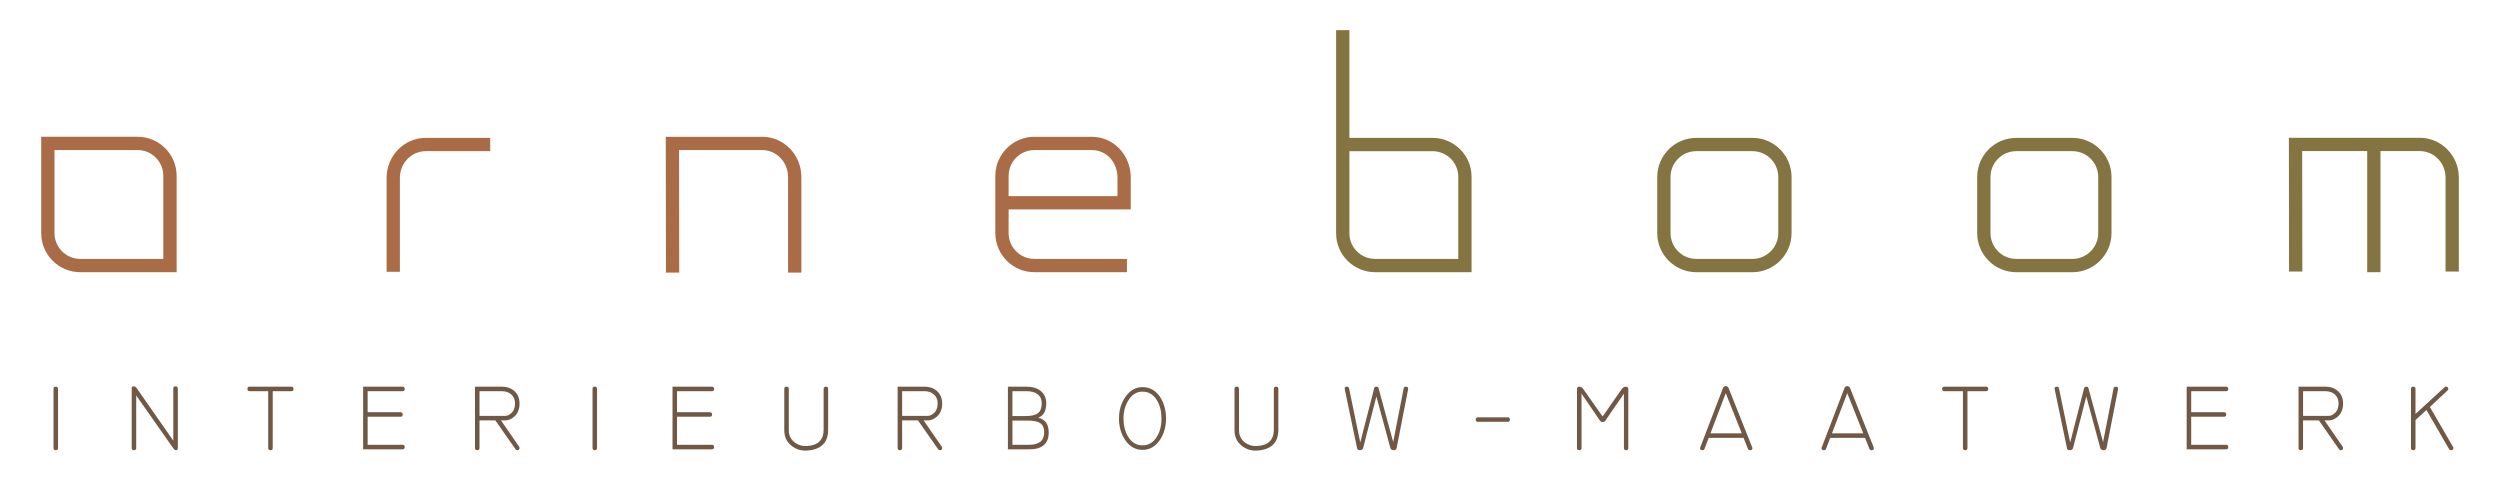<?xml version="1.0" encoding="utf-8"?>
<!-- Generator: Adobe Illustrator 15.0.0, SVG Export Plug-In . SVG Version: 6.00 Build 0)  -->
<!DOCTYPE svg PUBLIC "-//W3C//DTD SVG 1.1//EN" "http://www.w3.org/Graphics/SVG/1.1/DTD/svg11.dtd">
<svg version="1.1" id="Layer_1" xmlns="http://www.w3.org/2000/svg" xmlns:xlink="http://www.w3.org/1999/xlink" x="0px" y="0px"
	 width="221.102px" height="42.52px" viewBox="0 0 221.102 42.52" enable-background="new 0 0 221.102 42.52" xml:space="preserve">
<g>
	<path fill="#837441" d="M128.97,15.625v7.274h-7.344c-1.258,0-2.282-1.012-2.282-2.255l-0.001-7.274h7.347
		C127.948,13.369,128.97,14.381,128.97,15.625 M126.689,12.194h-7.347V2.666h-1.175v12.312l0.001,5.666
		c0,1.891,1.551,3.43,3.457,3.43h8.52v-8.449C130.146,13.733,128.595,12.194,126.689,12.194"/>
	<path fill="#837441" d="M157.272,15.65v4.966c0,1.258-1.022,2.282-2.28,2.282h-4.968c-1.258,0-2.28-1.024-2.28-2.282V15.65
		c0-1.258,1.022-2.281,2.28-2.281h4.968C156.25,13.369,157.272,14.392,157.272,15.65 M154.992,12.194h-4.968
		c-1.904,0-3.456,1.55-3.456,3.456v4.966c0,1.906,1.552,3.457,3.456,3.457h4.968c1.904,0,3.455-1.551,3.455-3.457V15.65
		C158.447,13.744,156.896,12.194,154.992,12.194"/>
	<path fill="#837441" d="M183.287,22.898h-4.967c-1.258,0-2.279-1.024-2.279-2.282V15.65c0-1.258,1.021-2.281,2.279-2.281h4.967
		c1.259,0,2.281,1.023,2.281,2.281v4.966C185.568,21.874,184.546,22.898,183.287,22.898 M183.287,12.194h-4.967
		c-1.904,0-3.456,1.55-3.456,3.456v4.966c0,1.906,1.552,3.457,3.456,3.457h4.967c1.905,0,3.456-1.551,3.456-3.457V15.65
		C186.743,13.744,185.192,12.194,183.287,12.194"/>
	<path fill="#837441" d="M214.003,12.186H202.43l0.014,11.827l1.176-0.001l-0.014-10.651h5.752v10.715h1.174V13.361h3.472
		c1.259,0,2.281,1.046,2.281,2.331v8.32h1.175v-8.32C217.459,13.759,215.908,12.186,214.003,12.186"/>
	<path fill="#AA6C46" d="M67.417,12.097h-8.536l0.015,12.015l1.175-0.002l-0.014-10.837h7.36c1.258,0,2.28,1.068,2.28,2.381v8.458
		h1.176v-8.458C70.874,13.692,69.322,12.097,67.417,12.097"/>
	<path fill="#AA6C46" d="M34.191,15.731v8.305h1.175v-8.305c0-1.302,1.023-2.362,2.281-2.362h5.706v-1.175h-5.706
		C35.742,12.194,34.191,13.781,34.191,15.731"/>
	<path fill="#AA6C46" d="M89.204,15.553c0-1.258,1.024-2.281,2.281-2.281h5.065c1.301,0,2.281,1.056,2.281,2.455v1.617h-9.627
		V15.553z M100.005,15.727c0-2.036-1.519-3.63-3.456-3.63h-5.065c-1.905,0-3.456,1.55-3.456,3.456v5.064
		c0,1.906,1.551,3.456,3.456,3.456h8.183v-1.175h-8.183c-1.257,0-2.281-1.022-2.281-2.281v-2.098h10.464h0.338V15.727z"/>
	<path fill="#AA6C46" d="M14.445,15.551v7.347H7.1c-1.258,0-2.281-1.024-2.281-2.281V13.27h7.347
		C13.423,13.27,14.445,14.293,14.445,15.551 M12.166,12.095H3.644v8.522c0,1.905,1.55,3.456,3.456,3.456h8.522v-8.522
		C15.622,13.645,14.07,12.095,12.166,12.095"/>
	<path fill="#715844" d="M214.903,35.994l1.552-1.452c0.049-0.039,0.074-0.089,0.074-0.147c0-0.131-0.066-0.197-0.2-0.197
		c-0.046,0-0.09,0.017-0.13,0.05l-2.57,2.36v-2.21c0-0.133-0.066-0.2-0.2-0.2c-0.133,0-0.2,0.067-0.2,0.2v5.22
		c0,0.133,0.067,0.2,0.2,0.2c0.134,0,0.2-0.067,0.2-0.2V37.15l0.967-0.888l2.01,3.468c0.039,0.058,0.094,0.087,0.161,0.087
		c0.142,0,0.212-0.065,0.212-0.193c0-0.032-0.01-0.064-0.028-0.097L214.903,35.994z M206.465,36.558
		c-0.166,0.146-0.326,0.22-0.479,0.22h-2.301v-2.18h1.98c0.327,0,0.597,0.09,0.81,0.27c0.234,0.2,0.351,0.473,0.351,0.82
		C206.825,36.067,206.705,36.357,206.465,36.558 M206.745,34.567c-0.286-0.247-0.646-0.37-1.08-0.37h-2.38v5.42
		c0,0.133,0.066,0.2,0.2,0.2s0.199-0.067,0.199-0.2v-2.439h1.4l1.78,2.55c0.04,0.06,0.09,0.09,0.149,0.09
		c0.141,0,0.21-0.068,0.21-0.204c0-0.039-0.013-0.077-0.04-0.116l-1.6-2.319h0.4c0.227,0,0.463-0.094,0.71-0.28
		c0.354-0.273,0.529-0.677,0.529-1.21C207.225,35.214,207.065,34.84,206.745,34.567 M197.071,39.537c0-0.133-0.067-0.2-0.2-0.2
		h-3.08v-2.479h2.9c0.133,0,0.199-0.067,0.199-0.2s-0.066-0.2-0.199-0.2h-2.9v-1.859h3.08c0.133,0,0.2-0.067,0.2-0.2
		s-0.067-0.2-0.2-0.2h-3.48v5.54h3.48C197.004,39.737,197.071,39.67,197.071,39.537 M187.117,34.197c-0.107,0-0.17,0.05-0.19,0.15
		l-0.928,4.749l-1.292-4.76c-0.027-0.093-0.09-0.14-0.19-0.14c-0.106,0-0.173,0.047-0.199,0.14l-1.231,4.796l-0.989-4.785
		c-0.02-0.101-0.084-0.15-0.189-0.15c-0.16,0-0.224,0.08-0.19,0.24l1.08,5.17c0.013,0.14,0.101,0.21,0.26,0.21
		c0.152,0,0.249-0.07,0.289-0.21l1.166-4.54l1.233,4.541c0.04,0.139,0.137,0.209,0.291,0.209s0.244-0.07,0.271-0.21l1.011-5.17
		C187.35,34.277,187.284,34.197,187.117,34.197 M175.843,34.397c0-0.133-0.066-0.2-0.2-0.2h-3.68c-0.133,0-0.2,0.067-0.2,0.2
		s0.067,0.2,0.2,0.2h1.64v5.02c0,0.133,0.067,0.2,0.2,0.2s0.2-0.067,0.2-0.2v-5.02h1.64
		C175.776,34.598,175.843,34.53,175.843,34.397 M162.019,38.327l1.353-3.556l1.417,3.556H162.019z M163.609,34.287
		c-0.067-0.093-0.147-0.14-0.24-0.14c-0.087,0-0.164,0.047-0.23,0.14l-2.02,5.271c-0.014,0.025-0.021,0.051-0.021,0.077
		c0,0.121,0.072,0.183,0.218,0.183c0.086,0,0.145-0.041,0.178-0.122l0.371-0.968h3.083l0.385,0.968
		c0.033,0.081,0.093,0.122,0.178,0.122c0.146,0,0.218-0.062,0.218-0.183c0-0.026-0.007-0.052-0.02-0.077L163.609,34.287z
		 M151.274,38.327l1.353-3.556l1.417,3.556H151.274z M152.865,34.287c-0.067-0.093-0.147-0.14-0.24-0.14
		c-0.087,0-0.164,0.047-0.23,0.14l-2.02,5.271c-0.014,0.025-0.02,0.051-0.02,0.077c0,0.121,0.071,0.183,0.217,0.183
		c0.086,0,0.145-0.041,0.178-0.122l0.371-0.968h3.082l0.386,0.968c0.033,0.081,0.092,0.122,0.178,0.122
		c0.146,0,0.219-0.062,0.219-0.183c0-0.026-0.008-0.052-0.021-0.077L152.865,34.287z M144.011,34.446
		c0-0.166-0.074-0.249-0.221-0.249c-0.133,0-0.253,0.07-0.36,0.209l-1.694,2.429l-1.707-2.426c-0.101-0.141-0.217-0.212-0.35-0.212
		c-0.139,0-0.208,0.077-0.208,0.23v5.189c0,0.133,0.066,0.2,0.2,0.2c0.133,0,0.2-0.067,0.2-0.2v-4.8l1.62,2.37
		c0.065,0.093,0.149,0.14,0.25,0.14c0.1,0,0.183-0.047,0.25-0.14l1.63-2.37v4.8c0,0.133,0.065,0.2,0.2,0.2
		c0.126,0,0.189-0.067,0.189-0.2V34.446z M133.537,37.107c0-0.133-0.067-0.2-0.2-0.2h-2.62c-0.134,0-0.2,0.067-0.2,0.2
		s0.066,0.2,0.2,0.2h2.62C133.47,37.308,133.537,37.24,133.537,37.107 M124.332,34.197c-0.106,0-0.17,0.05-0.19,0.15l-0.927,4.749
		l-1.293-4.76c-0.025-0.093-0.09-0.14-0.189-0.14c-0.106,0-0.174,0.047-0.199,0.14l-1.232,4.796l-0.989-4.785
		c-0.02-0.101-0.083-0.15-0.189-0.15c-0.16,0-0.223,0.08-0.189,0.24l1.079,5.17c0.015,0.14,0.101,0.21,0.261,0.21
		c0.152,0,0.249-0.07,0.288-0.21l1.166-4.54l1.233,4.541c0.04,0.139,0.137,0.209,0.291,0.209s0.245-0.07,0.272-0.21l1.009-5.17
		C124.566,34.277,124.499,34.197,124.332,34.197 M113.058,34.397c0-0.133-0.065-0.2-0.199-0.2s-0.2,0.067-0.2,0.2v3.6
		c0,0.907-0.49,1.391-1.47,1.45c-0.407,0.027-0.768-0.077-1.08-0.31c-0.354-0.268-0.53-0.63-0.53-1.091v-3.649
		c0-0.133-0.067-0.2-0.2-0.2c-0.133,0-0.2,0.067-0.2,0.2v3.649c0,0.594,0.223,1.061,0.67,1.4c0.4,0.307,0.857,0.44,1.37,0.4
		c1.228-0.087,1.84-0.703,1.84-1.851V34.397z M102.314,38.627c-0.313,0.508-0.737,0.761-1.27,0.761c-0.533,0-0.957-0.253-1.27-0.761
		c-0.273-0.446-0.41-0.982-0.41-1.609c0-0.62,0.143-1.157,0.43-1.61c0.313-0.513,0.73-0.77,1.25-0.77c0.547,0,0.973,0.257,1.28,0.77
		c0.267,0.44,0.4,0.978,0.4,1.61C102.724,37.645,102.587,38.181,102.314,38.627 M102.604,35.117c-0.393-0.587-0.913-0.88-1.56-0.88
		c-0.613,0-1.12,0.293-1.52,0.88c-0.373,0.54-0.56,1.17-0.56,1.891c0,0.727,0.18,1.359,0.54,1.899c0.4,0.587,0.913,0.88,1.54,0.88
		c0.633,0,1.147-0.293,1.54-0.88c0.36-0.533,0.54-1.163,0.54-1.89C103.124,36.284,102.951,35.65,102.604,35.117 M91.02,39.337h-1.48
		v-2.14h1.44c0.427,0.007,0.747,0.07,0.96,0.19c0.273,0.159,0.41,0.439,0.41,0.84C92.35,38.968,91.907,39.337,91.02,39.337
		 M91.8,36.542c-0.22,0.17-0.587,0.255-1.1,0.255h-1.16v-2.199h1.25c0.42,0,0.748,0.092,0.985,0.274
		c0.237,0.184,0.355,0.445,0.355,0.785C92.13,36.077,92.02,36.372,91.8,36.542 M91.82,36.938c0.473-0.16,0.71-0.587,0.71-1.28
		c0-0.447-0.155-0.802-0.465-1.064c-0.31-0.264-0.735-0.396-1.275-0.396h-1.65v5.54h1.88c1.153,0,1.73-0.497,1.73-1.49
		C92.75,37.521,92.44,37.084,91.82,36.938 M82.566,36.558c-0.167,0.146-0.327,0.22-0.48,0.22h-2.3v-2.18h1.98
		c0.327,0,0.597,0.09,0.81,0.27c0.233,0.2,0.35,0.473,0.35,0.82C82.926,36.067,82.806,36.357,82.566,36.558 M82.846,34.567
		c-0.287-0.247-0.647-0.37-1.08-0.37h-2.38v5.42c0,0.133,0.067,0.2,0.2,0.2s0.2-0.067,0.2-0.2v-2.439h1.4l1.78,2.55
		c0.04,0.06,0.09,0.09,0.15,0.09c0.14,0,0.21-0.068,0.21-0.204c0-0.039-0.013-0.077-0.04-0.116l-1.601-2.319h0.401
		c0.226,0,0.463-0.094,0.71-0.28c0.353-0.273,0.53-0.677,0.53-1.21C83.326,35.214,83.166,34.84,82.846,34.567 M73.242,34.397
		c0-0.133-0.067-0.2-0.2-0.2c-0.134,0-0.2,0.067-0.2,0.2v3.6c0,0.907-0.49,1.391-1.47,1.45c-0.407,0.027-0.767-0.077-1.08-0.31
		c-0.354-0.268-0.53-0.63-0.53-1.091v-3.649c0-0.133-0.067-0.2-0.2-0.2c-0.134,0-0.2,0.067-0.2,0.2v3.649
		c0,0.594,0.223,1.061,0.67,1.4c0.4,0.307,0.856,0.44,1.37,0.4c1.226-0.087,1.84-0.703,1.84-1.851V34.397z M63.158,39.537
		c0-0.133-0.067-0.2-0.2-0.2h-3.08v-2.479h2.9c0.133,0,0.2-0.067,0.2-0.2s-0.067-0.2-0.2-0.2h-2.9v-1.859h3.08
		c0.133,0,0.2-0.067,0.2-0.2s-0.067-0.2-0.2-0.2h-3.48v5.54h3.48C63.091,39.737,63.158,39.67,63.158,39.537 M52.804,34.397
		c0-0.133-0.067-0.2-0.2-0.2c-0.134,0-0.2,0.067-0.2,0.2v5.22c0,0.133,0.066,0.2,0.2,0.2c0.133,0,0.2-0.067,0.2-0.2V34.397z
		 M45.189,36.558c-0.166,0.146-0.326,0.22-0.48,0.22h-2.3v-2.18h1.98c0.327,0,0.597,0.09,0.81,0.27c0.234,0.2,0.35,0.473,0.35,0.82
		C45.549,36.067,45.429,36.357,45.189,36.558 M45.469,34.567c-0.286-0.247-0.646-0.37-1.08-0.37h-2.38v5.42
		c0,0.133,0.067,0.2,0.2,0.2c0.134,0,0.2-0.067,0.2-0.2v-2.439h1.4l1.78,2.55c0.04,0.06,0.09,0.09,0.15,0.09
		c0.14,0,0.21-0.068,0.21-0.204c0-0.039-0.013-0.077-0.039-0.116l-1.601-2.319h0.4c0.227,0,0.463-0.094,0.71-0.28
		c0.354-0.273,0.53-0.677,0.53-1.21C45.949,35.214,45.789,34.84,45.469,34.567 M35.795,39.537c0-0.133-0.066-0.2-0.2-0.2h-3.08
		v-2.479h2.9c0.134,0,0.2-0.067,0.2-0.2s-0.066-0.2-0.2-0.2h-2.9v-1.859h3.08c0.134,0,0.2-0.067,0.2-0.2s-0.066-0.2-0.2-0.2h-3.48
		v5.54h3.48C35.729,39.737,35.795,39.67,35.795,39.537 M25.961,34.397c0-0.133-0.066-0.2-0.2-0.2h-3.68c-0.133,0-0.2,0.067-0.2,0.2
		s0.067,0.2,0.2,0.2h1.64v5.02c0,0.133,0.067,0.2,0.2,0.2c0.134,0,0.2-0.067,0.2-0.2v-5.02h1.64
		C25.895,34.598,25.961,34.53,25.961,34.397 M15.727,34.368c0-0.134-0.067-0.201-0.2-0.201c-0.133,0-0.2,0.067-0.2,0.201v4.6
		l-3.24-4.641c-0.073-0.106-0.163-0.16-0.27-0.16c-0.113,0-0.17,0.061-0.17,0.181v5.27c0,0.133,0.067,0.2,0.2,0.2
		c0.133,0,0.2-0.067,0.2-0.2v-4.64l3.28,4.67c0.08,0.113,0.164,0.17,0.25,0.17c0.1,0,0.15-0.067,0.15-0.2V34.368z M5.133,34.397
		c0-0.133-0.067-0.2-0.2-0.2c-0.133,0-0.2,0.067-0.2,0.2v5.22c0,0.133,0.067,0.2,0.2,0.2c0.133,0,0.2-0.067,0.2-0.2V34.397z"/>
</g>
</svg>
